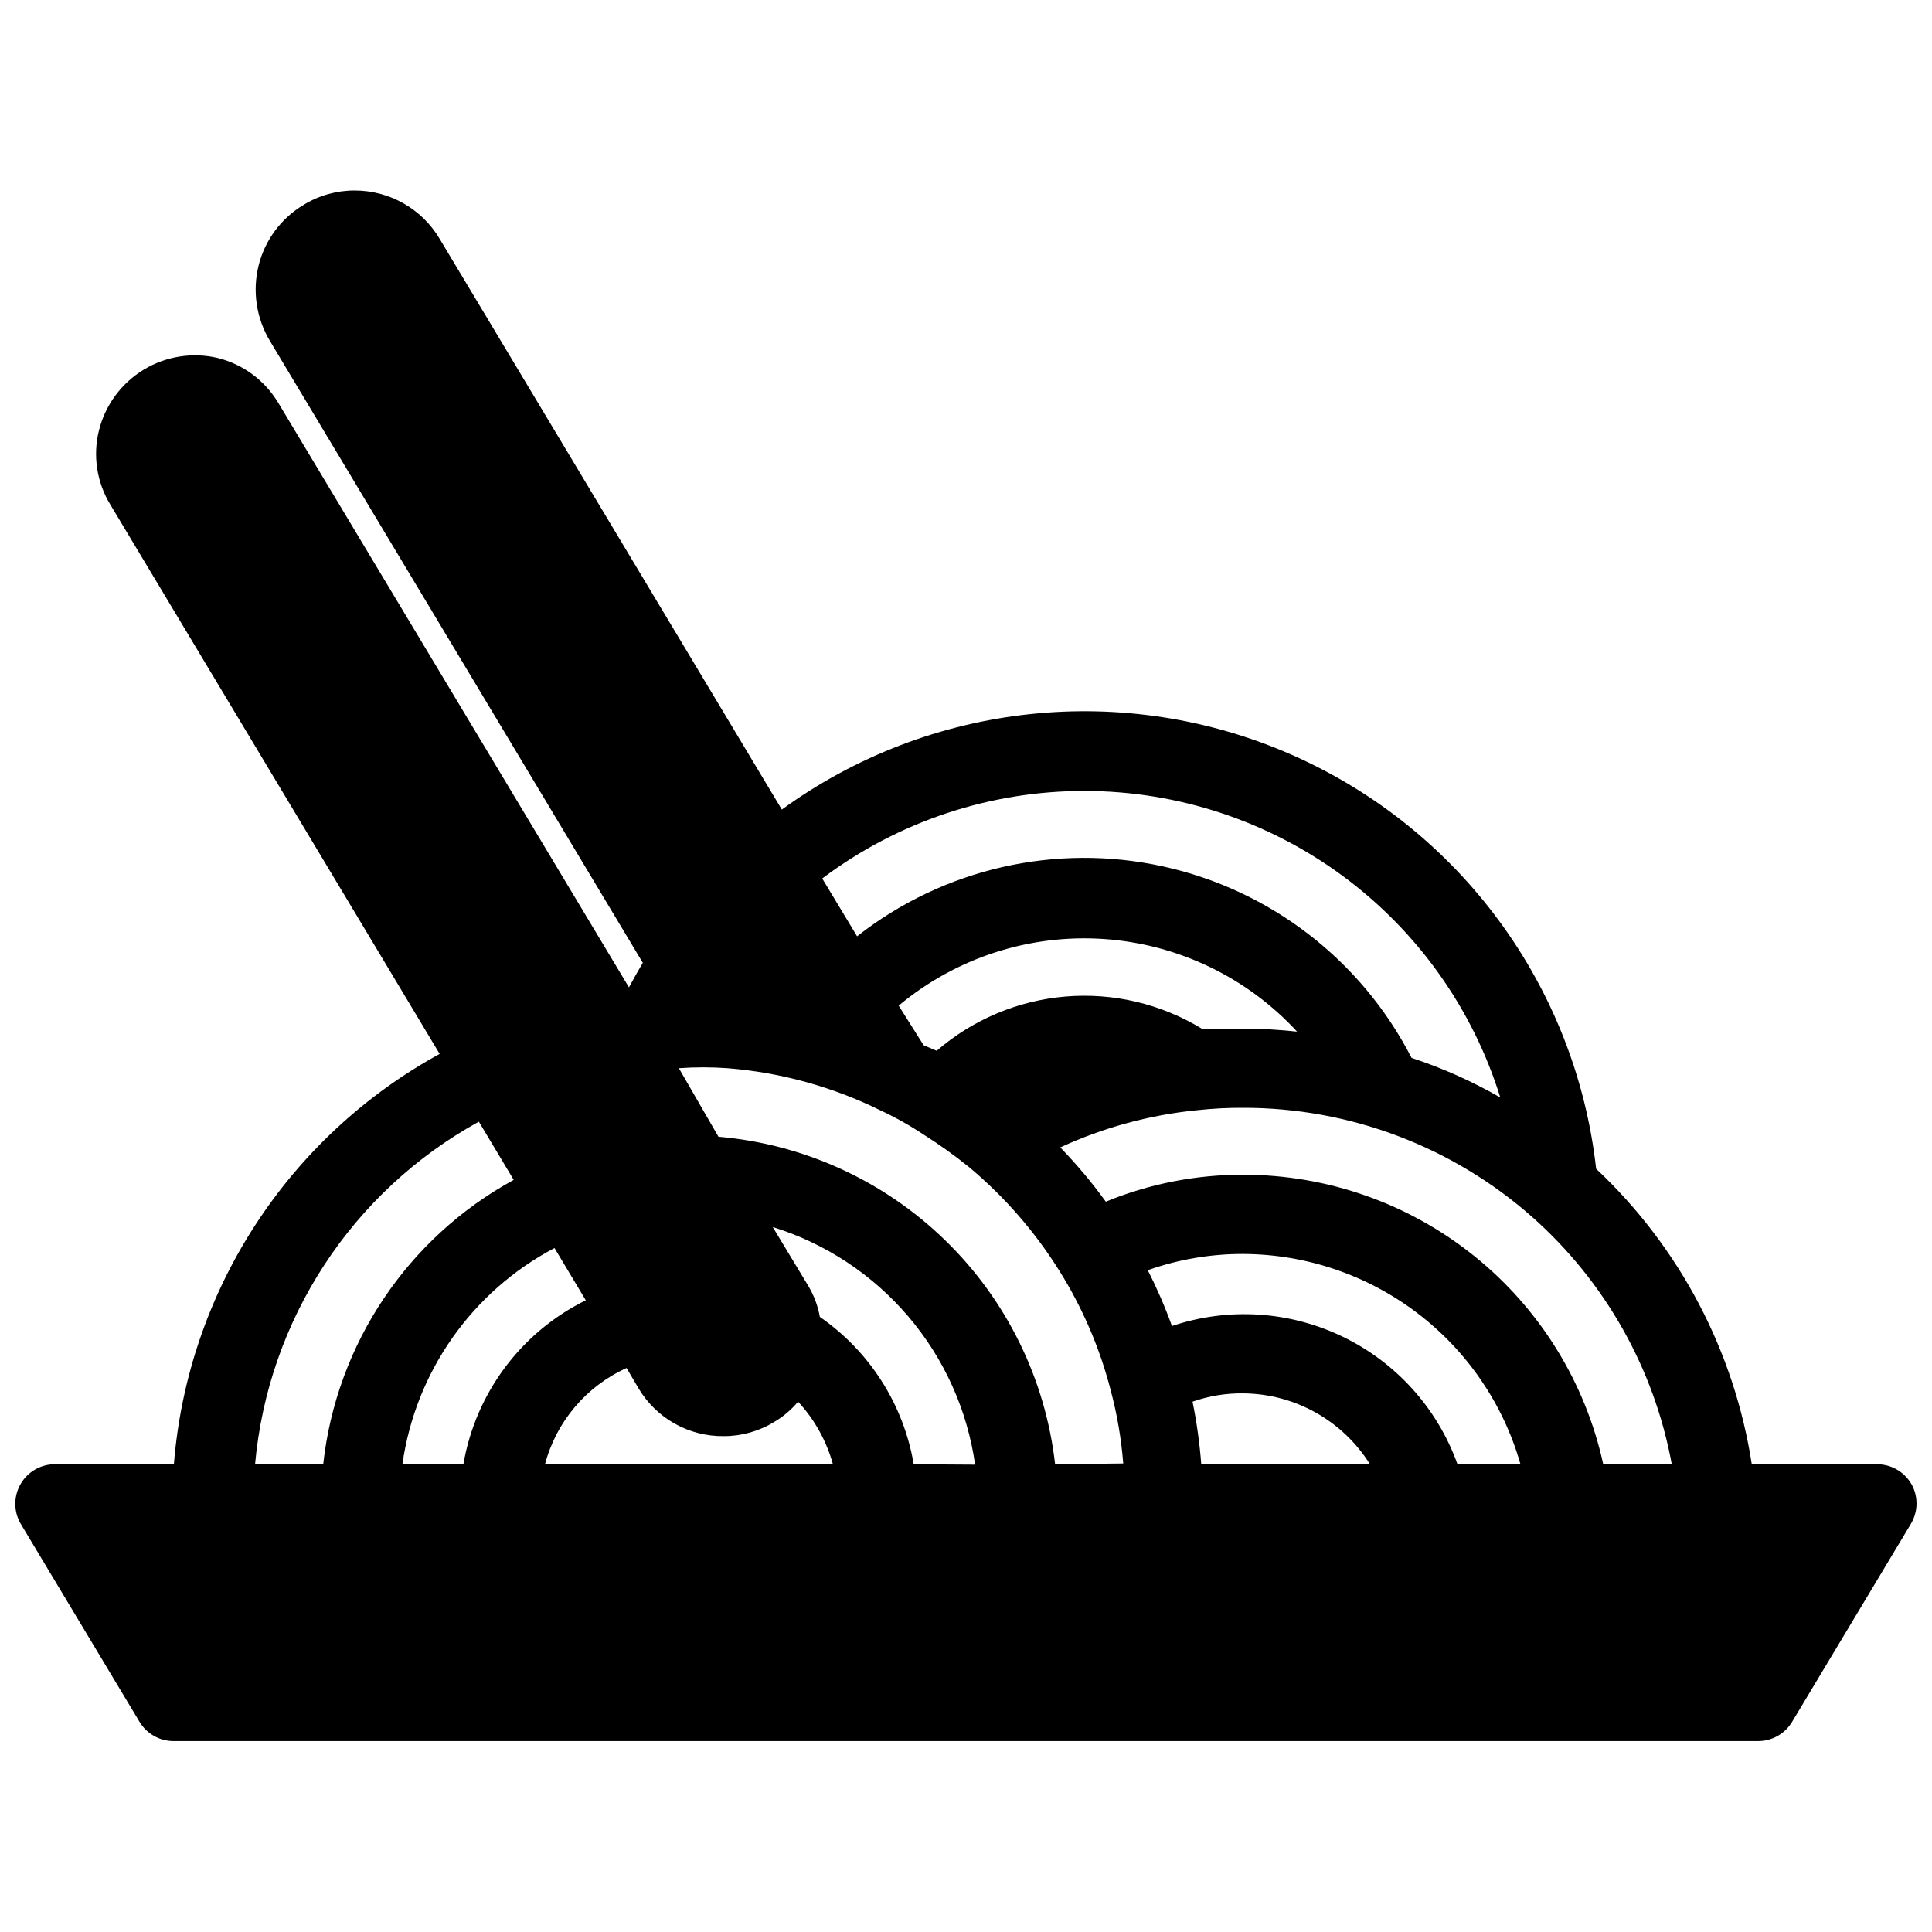 <?xml version="1.0" encoding="UTF-8"?>
<!-- Uploaded to: SVG Repo, www.svgrepo.com, Generator: SVG Repo Mixer Tools -->
<svg width="800px" height="800px" version="1.1" viewBox="144 144 512 512" xmlns="http://www.w3.org/2000/svg">
 <defs>
  <clipPath id="a">
   <path d="m148.09 194h503.81v412h-503.81z"/>
  </clipPath>
 </defs>
 <g clip-path="url(#a)">
  <path d="m650.54 537.29c-1.883-3.258-5.367-5.262-9.133-5.246h-33.168c-4.621-29.973-19.141-57.539-41.246-78.301-5.41-48.277-36.082-90.039-80.527-109.65-44.449-19.605-95.969-14.105-135.27 14.449l-90.684-151.25c-4.707-7.934-13.242-12.801-22.465-12.809-4.773-0.02-9.465 1.289-13.539 3.781-5.969 3.543-10.277 9.324-11.965 16.059-1.691 6.773-0.633 13.941 2.938 19.941l98.871 164.89c-1.258 2.098-2.414 4.199-3.672 6.508l-92.887-154.82c-3.543-5.973-9.324-10.281-16.062-11.969-6.703-1.586-13.766-0.473-19.656 3.102-5.891 3.574-10.141 9.32-11.828 16.004-1.703 6.75-0.605 13.906 3.043 19.836l87.223 145.48c-40.285 22.078-66.754 62.945-70.43 108.74h-31.488c-3.766-0.016-7.25 1.988-9.133 5.246-1.875 3.25-1.875 7.25 0 10.496l31.488 52.48c1.891 3.188 5.32 5.144 9.027 5.144h419.95c3.707 0 7.137-1.957 9.027-5.144l31.488-52.48c1.906-3.227 1.949-7.227 0.105-10.496zm-219.05-183.68c24.613 0.035 48.574 7.938 68.383 22.551 19.805 14.617 34.422 35.18 41.719 58.688-7.453-4.297-15.332-7.816-23.512-10.496-13.281-25.898-37.445-44.512-65.875-50.746-28.434-6.234-58.164 0.559-81.07 18.523l-9.238-15.324h0.004c20.059-15.09 44.488-23.234 69.59-23.195zm56.574 63.816h-0.004c-4.844-0.543-9.715-0.824-14.586-0.84h-11.02-0.004c-10.82-6.578-23.449-9.551-36.066-8.496-12.617 1.059-24.574 6.09-34.152 14.375l-3.461-1.469-6.613-10.496c15.184-12.676 34.672-19 54.406-17.652 19.734 1.352 38.184 10.27 51.496 24.895zm-276.47 114.62c3.441-38.242 25.668-72.27 59.305-90.793l9.238 15.43h-0.004c-28.125 15.371-46.973 43.504-50.484 75.363zm55.211 0h-16.164c3.453-24.469 18.445-45.785 40.305-57.309l8.293 13.855c-17.145 8.457-29.199 24.613-32.434 43.453zm21.621 0c3.004-11.32 10.945-20.688 21.621-25.504l3.148 5.352c4.719 7.957 13.316 12.797 22.566 12.699 4.742 0.016 9.395-1.293 13.438-3.777 2.391-1.406 4.523-3.219 6.297-5.356 4.367 4.707 7.535 10.395 9.234 16.586zm97.719 0c-2.695-15.836-11.664-29.914-24.875-39.047-0.512-2.891-1.543-5.664-3.047-8.188l-9.445-15.641v0.004c13.984 4.344 26.449 12.566 35.941 23.715 9.496 11.148 15.633 24.762 17.695 39.262zm37.473 0h-0.004c-2.559-22.547-12.844-43.512-29.105-59.332-16.262-15.824-37.504-25.531-60.109-27.469l-10.496-18.156v-0.004c4.297-0.309 8.613-0.309 12.91 0 14.051 1.125 27.762 4.898 40.41 11.125 3.969 1.844 7.793 3.984 11.441 6.402 4.227 2.66 8.293 5.57 12.176 8.711 9.383 7.844 17.457 17.125 23.93 27.5 6.094 9.746 10.66 20.363 13.539 31.488 1.715 6.394 2.836 12.926 3.359 19.523zm38.73 0h-0.004c-0.426-5.57-1.195-11.109-2.309-16.586 4.316-1.516 8.863-2.262 13.438-2.203 13.668 0.109 26.336 7.195 33.586 18.789zm67.91 0h-0.004c-5.305-14.797-16.207-26.926-30.355-33.773-14.148-6.852-30.422-7.875-45.32-2.859-1.828-5.059-3.969-10-6.402-14.797 8.125-2.871 16.68-4.328 25.297-4.305 16.633 0.07 32.789 5.543 46.043 15.598 13.25 10.051 22.875 24.137 27.426 40.137zm38.625 0h-0.004c-4.766-21.754-16.824-41.227-34.18-55.18-17.355-13.957-38.957-21.559-61.227-21.547-12.492-0.035-24.871 2.391-36.422 7.137-3.676-5.074-7.707-9.883-12.07-14.379 11.469-5.293 23.742-8.629 36.316-9.867 4.043-0.441 8.105-0.652 12.176-0.629 28.219-0.031 55.477 10.273 76.617 28.969 19.281 17.098 32.285 40.152 36.949 65.496z"/>
 </g>
</svg>